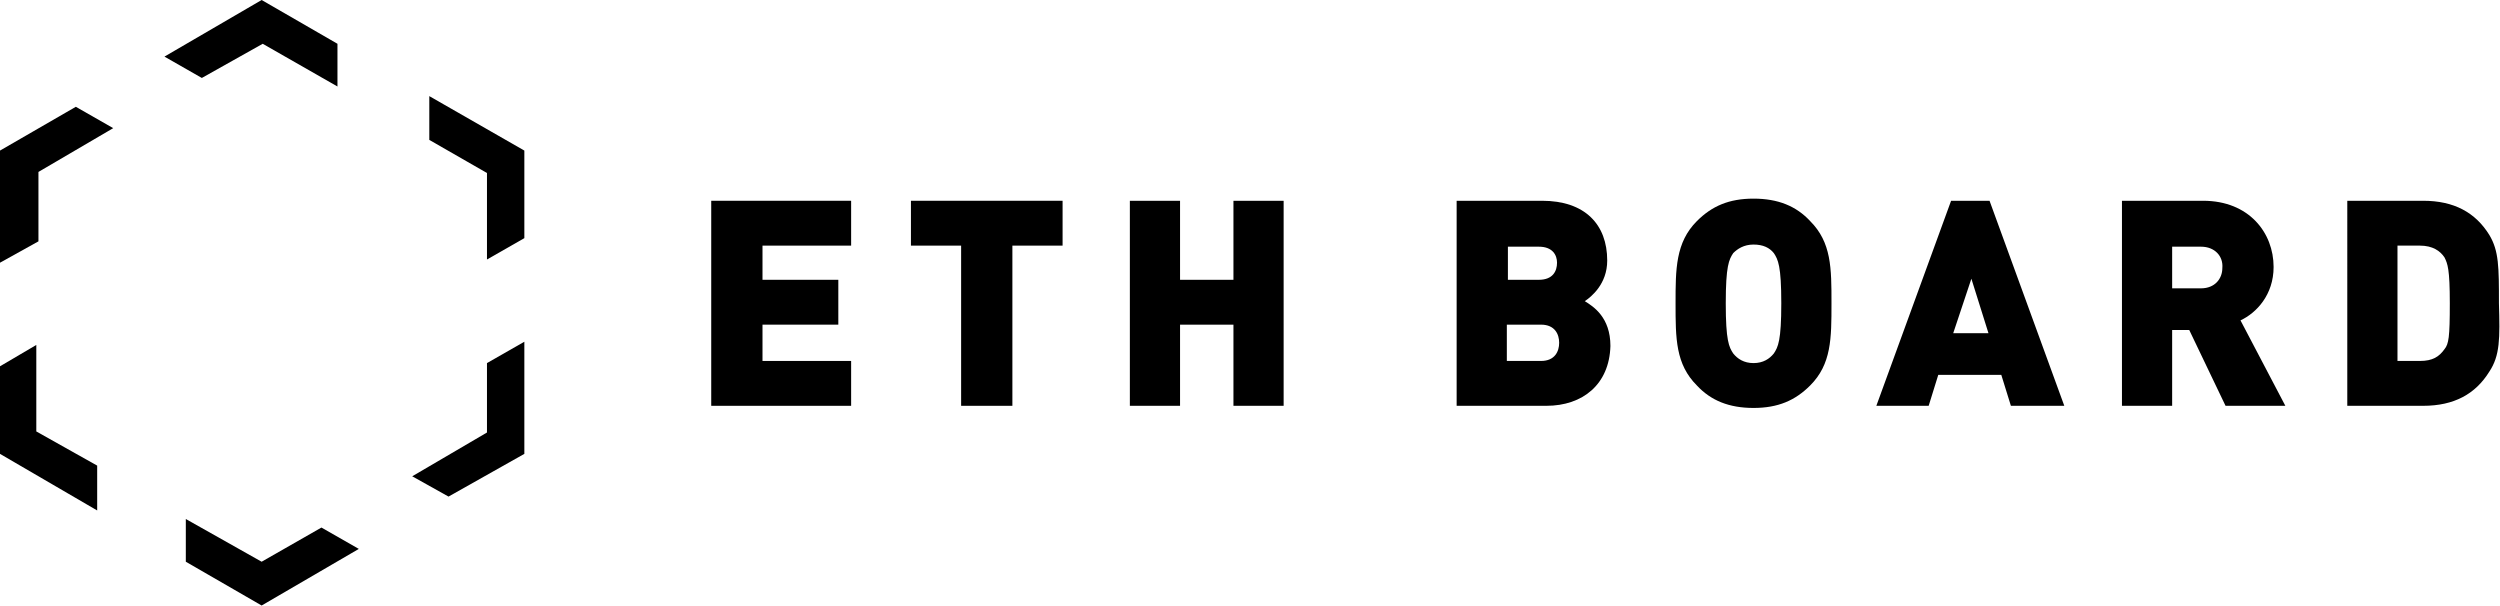<?xml version="1.0" encoding="UTF-8"?> <svg xmlns="http://www.w3.org/2000/svg" xmlns:xlink="http://www.w3.org/1999/xlink" version="1.1" id="Ebene_1" x="0px" y="0px" viewBox="0 0 234.1 56.7" style="enable-background:new 0 0 234.1 56.7;" xml:space="preserve"> <g> <g> <polygon points="33.6,51.4 24.5,56.7 17.4,52.6 17.4,48.6 24.5,52.6 30.1,49.4 33.6,51.4 "></polygon> <polygon points="40.2,9 49.1,14.1 49.1,22.3 45.6,24.3 45.6,16.2 40.2,13.1 40.2,9 "></polygon> <polygon points="49.1,32 49.1,42.5 42,46.5 38.6,44.6 45.6,40.5 45.6,34 49.1,32 "></polygon> <polygon points="15.4,5.3 24.5,0 31.6,4.1 31.6,8.1 24.6,4.1 18.9,7.3 15.4,5.3 "></polygon> <polygon points="0,24.6 0,14.1 7.1,10 10.6,12 3.6,16.1 3.6,22.6 0,24.6 "></polygon> <polygon points="9.1,47.8 0,42.5 0,34.3 3.4,32.3 3.4,40.4 9.1,43.6 9.1,47.8 "></polygon> </g> </g> <g> <path d="M66.6,38V18.8h13.1V23h-8.3v3.2h7.1v4.2h-7.1v3.4h8.3V38H66.6z"></path> <path d="M94.8,23v15H90V23h-4.7v-4.2h14.2V23H94.8z"></path> <path d="M115.5,38v-7.6h-5V38h-4.7V18.8h4.7v7.4h5v-7.4h4.7V38H115.5z"></path> <path d="M144.8,38h-8.4V18.8h8c4,0,6.1,2.2,6.1,5.6c0,2.2-1.5,3.4-2.1,3.8c0.8,0.5,2.4,1.5,2.4,4.2C150.7,36,148.2,38,144.8,38z M144.1,23.1h-2.9v3.1h2.9c1.3,0,1.7-0.8,1.7-1.6C145.8,23.9,145.4,23.1,144.1,23.1z M144.3,30.4h-3.2v3.4h3.2 c1.3,0,1.7-0.9,1.7-1.7C146,31.3,145.6,30.4,144.3,30.4z"></path> <path d="M169.5,36.1c-1.4,1.4-3,2.1-5.3,2.1c-2.3,0-4-0.7-5.3-2.1c-2-2-2-4.4-2-7.7c0-3.2,0-5.7,2-7.7c1.4-1.4,3-2.1,5.3-2.1 c2.3,0,4,0.7,5.3,2.1c2,2,2,4.4,2,7.7C171.5,31.7,171.5,34.1,169.5,36.1z M166.1,23.7c-0.4-0.5-1-0.8-1.9-0.8s-1.5,0.4-1.9,0.8 c-0.4,0.6-0.7,1.2-0.7,4.7c0,3.5,0.3,4.1,0.7,4.7c0.4,0.5,1,0.9,1.9,0.9s1.5-0.4,1.9-0.9c0.4-0.6,0.7-1.2,0.7-4.7 C166.8,24.9,166.5,24.3,166.1,23.7z"></path> <path d="M188.3,38l-0.9-2.9h-5.9l-0.9,2.9h-4.9l7-19.2h3.6l7,19.2H188.3z M184.6,26.1l-1.7,5.1h3.3L184.6,26.1z"></path> <path d="M208.4,38l-3.4-7.1h-1.6V38h-4.7V18.8h7.6c4.3,0,6.6,3,6.6,6.2c0,2.6-1.6,4.3-3.1,5l4.2,8H208.4z M206.1,23.1h-2.7v3.9h2.7 c1.3,0,2-0.9,2-1.9C208.2,24,207.4,23.1,206.1,23.1z"></path> <path d="M233.1,34.8c-1.3,2.1-3.3,3.2-6.2,3.2h-7.1V18.8h7.1c2.9,0,4.9,1.1,6.2,3.2c0.9,1.5,0.9,3,0.9,6.4 C234.1,31.7,234.1,33.3,233.1,34.8z M228.9,24.1c-0.4-0.6-1.1-1.1-2.3-1.1h-2.1v10.8h2.1c1.2,0,1.8-0.4,2.3-1.1 c0.4-0.5,0.5-1.1,0.5-4.3C229.4,25.2,229.2,24.7,228.9,24.1z"></path> </g> </svg> 